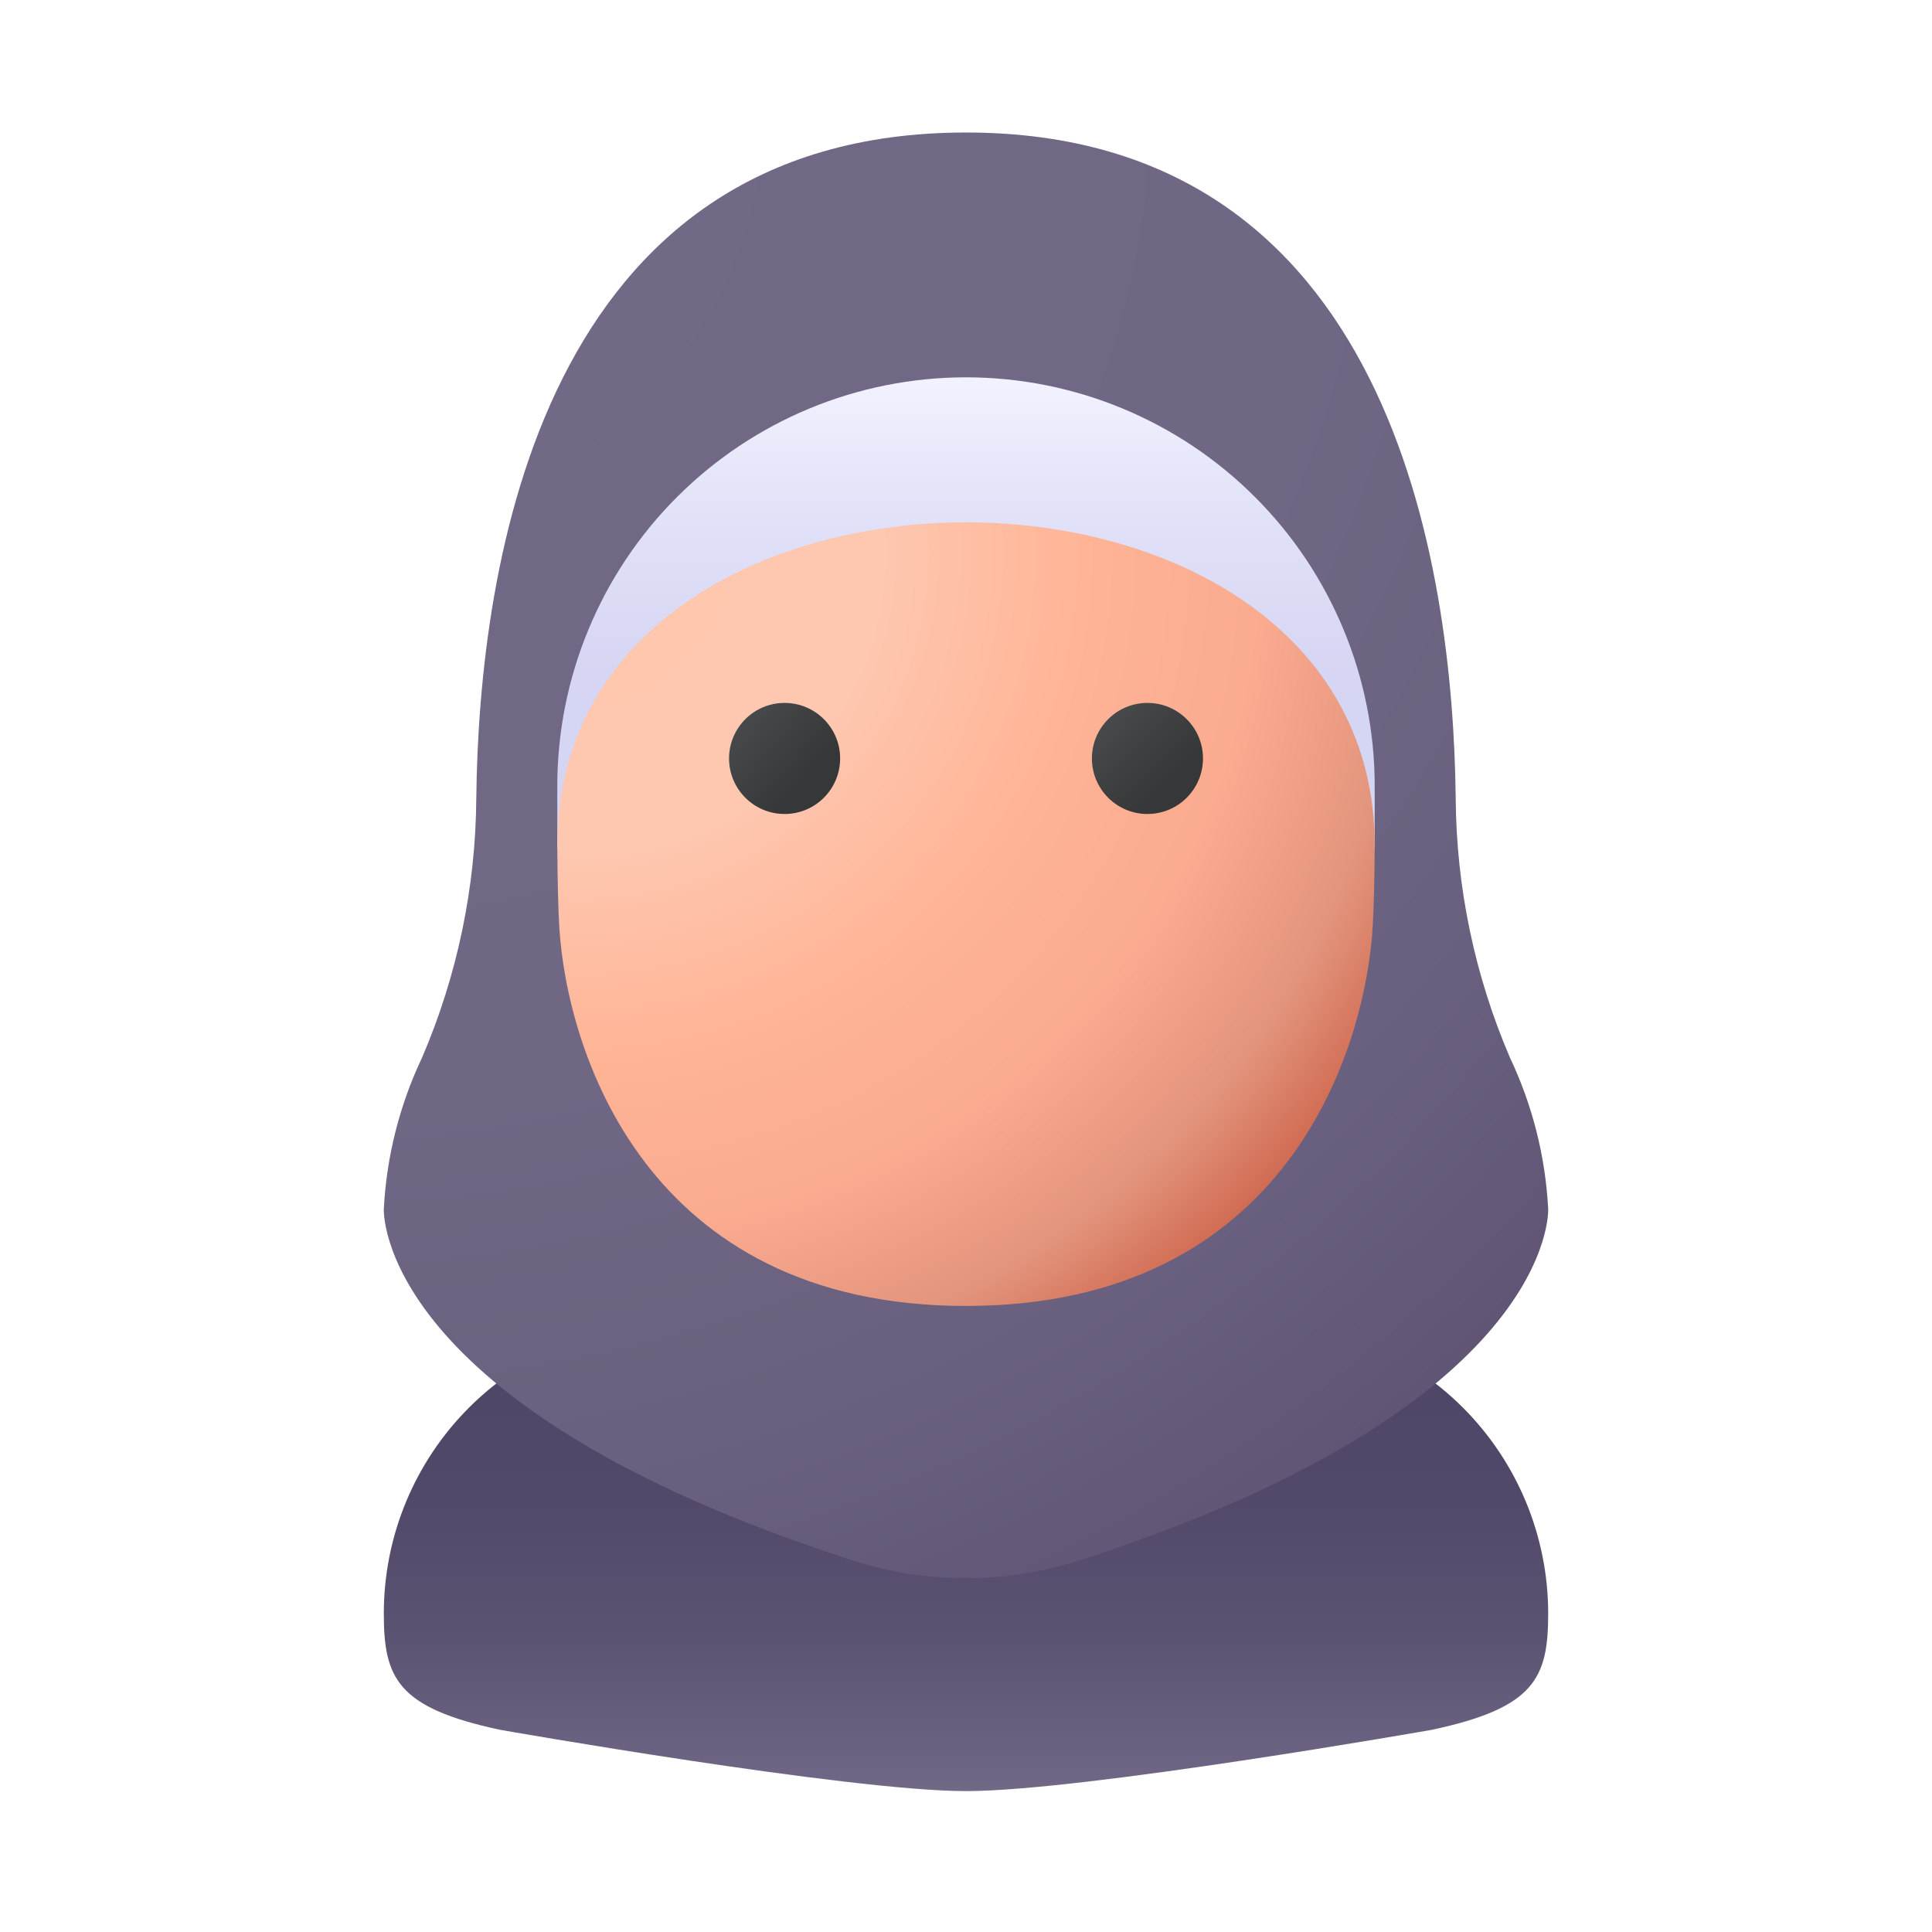 <svg width="53" height="53" viewBox="0 0 53 53" fill="none" xmlns="http://www.w3.org/2000/svg">
<path d="M34.486 36.274H18.515C16.396 36.274 14.365 37.116 12.868 38.613C11.37 40.111 10.529 42.142 10.529 44.26C10.529 46.024 10.885 46.85 13.723 47.454C13.723 47.454 23.278 49.135 26.5 49.135C29.722 49.135 39.277 47.454 39.277 47.454C42.115 46.85 42.471 46.024 42.471 44.26C42.47 42.142 41.628 40.112 40.131 38.614C38.633 37.117 36.603 36.275 34.486 36.274Z" fill="url(#paint0_linear_106_104)"/>
<path d="M26.5 3.635C38.147 3.635 39.86 15.481 39.934 21.896C39.95 24.342 40.455 26.759 41.419 29.007C42.038 30.311 42.395 31.723 42.471 33.164C42.471 33.164 42.738 38.585 29.6 42.809C27.584 43.457 25.416 43.457 23.4 42.809C10.262 38.585 10.529 33.164 10.529 33.164C10.605 31.723 10.962 30.31 11.581 29.007C12.545 26.759 13.05 24.341 13.066 21.896C13.14 15.481 14.853 3.635 26.5 3.635Z" fill="url(#paint1_radial_106_104)"/>
<path d="M26.5 10.351C23.526 10.351 20.674 11.533 18.572 13.635C16.469 15.738 15.288 18.59 15.288 21.563V23.27H37.712V21.563C37.712 18.59 36.531 15.738 34.428 13.635C32.325 11.533 29.474 10.351 26.5 10.351Z" fill="url(#paint2_linear_106_104)"/>
<path d="M15.288 23.27C15.295 24.14 15.311 24.908 15.343 25.429C15.543 28.756 17.672 35.826 26.5 35.826C35.328 35.826 37.457 28.756 37.657 25.429C37.688 24.908 37.705 24.14 37.712 23.271C37.807 11.353 15.193 11.346 15.288 23.27Z" fill="url(#paint3_radial_106_104)"/>
<path d="M21.523 22.33C22.365 22.33 23.047 21.648 23.047 20.806C23.047 19.965 22.365 19.283 21.523 19.283C20.682 19.283 20 19.965 20 20.806C20 21.648 20.682 22.33 21.523 22.33Z" fill="url(#paint4_linear_106_104)"/>
<path d="M31.477 22.33C32.319 22.33 33.001 21.648 33.001 20.806C33.001 19.965 32.319 19.283 31.477 19.283C30.636 19.283 29.954 19.965 29.954 20.806C29.954 21.648 30.636 22.33 31.477 22.33Z" fill="url(#paint5_linear_106_104)"/>
<defs>
<linearGradient id="paint0_linear_106_104" x1="26.5" y1="49.135" x2="26.5" y2="36.274" gradientUnits="userSpaceOnUse">
<stop stop-color="#726987"/>
<stop offset="0.059" stop-color="#6D6483"/>
<stop offset="0.331" stop-color="#5C5373"/>
<stop offset="0.624" stop-color="#524869"/>
<stop offset="0.97" stop-color="#4F4566"/>
</linearGradient>
<radialGradient id="paint1_radial_106_104" cx="0" cy="0" r="1" gradientUnits="userSpaceOnUse" gradientTransform="translate(9.035 2.67) scale(46.55 46.55)">
<stop offset="0.142" stop-color="#726987"/>
<stop offset="0.599" stop-color="#706785"/>
<stop offset="0.848" stop-color="#695F7E"/>
<stop offset="1" stop-color="#605575"/>
</radialGradient>
<linearGradient id="paint2_linear_106_104" x1="26.5" y1="23.27" x2="26.5" y2="10.351" gradientUnits="userSpaceOnUse">
<stop stop-color="#D3D3F3"/>
<stop offset="0.377" stop-color="#D6D6F4"/>
<stop offset="0.704" stop-color="#E1E1F8"/>
<stop offset="1" stop-color="#F2F2FF"/>
</linearGradient>
<radialGradient id="paint3_radial_106_104" cx="0" cy="0" r="1" gradientUnits="userSpaceOnUse" gradientTransform="translate(15.831 15.081) scale(25.954 25.954)">
<stop stop-color="#FFC7AD"/>
<stop offset="0.32" stop-color="#FEC7B0"/>
<stop offset="0.536" stop-color="#FFB496"/>
<stop offset="0.722" stop-color="#FAAB90"/>
<stop offset="0.889" stop-color="#E3947C"/>
<stop offset="1" stop-color="#CF6A51"/>
</radialGradient>
<linearGradient id="paint4_linear_106_104" x1="19.413" y1="18.993" x2="22.146" y2="21.341" gradientUnits="userSpaceOnUse">
<stop stop-color="#505354"/>
<stop offset="1" stop-color="#353738"/>
</linearGradient>
<linearGradient id="paint5_linear_106_104" x1="29.474" y1="18.898" x2="32.122" y2="21.42" gradientUnits="userSpaceOnUse">
<stop stop-color="#505354"/>
<stop offset="1" stop-color="#353738"/>
</linearGradient>
</defs>
</svg>
